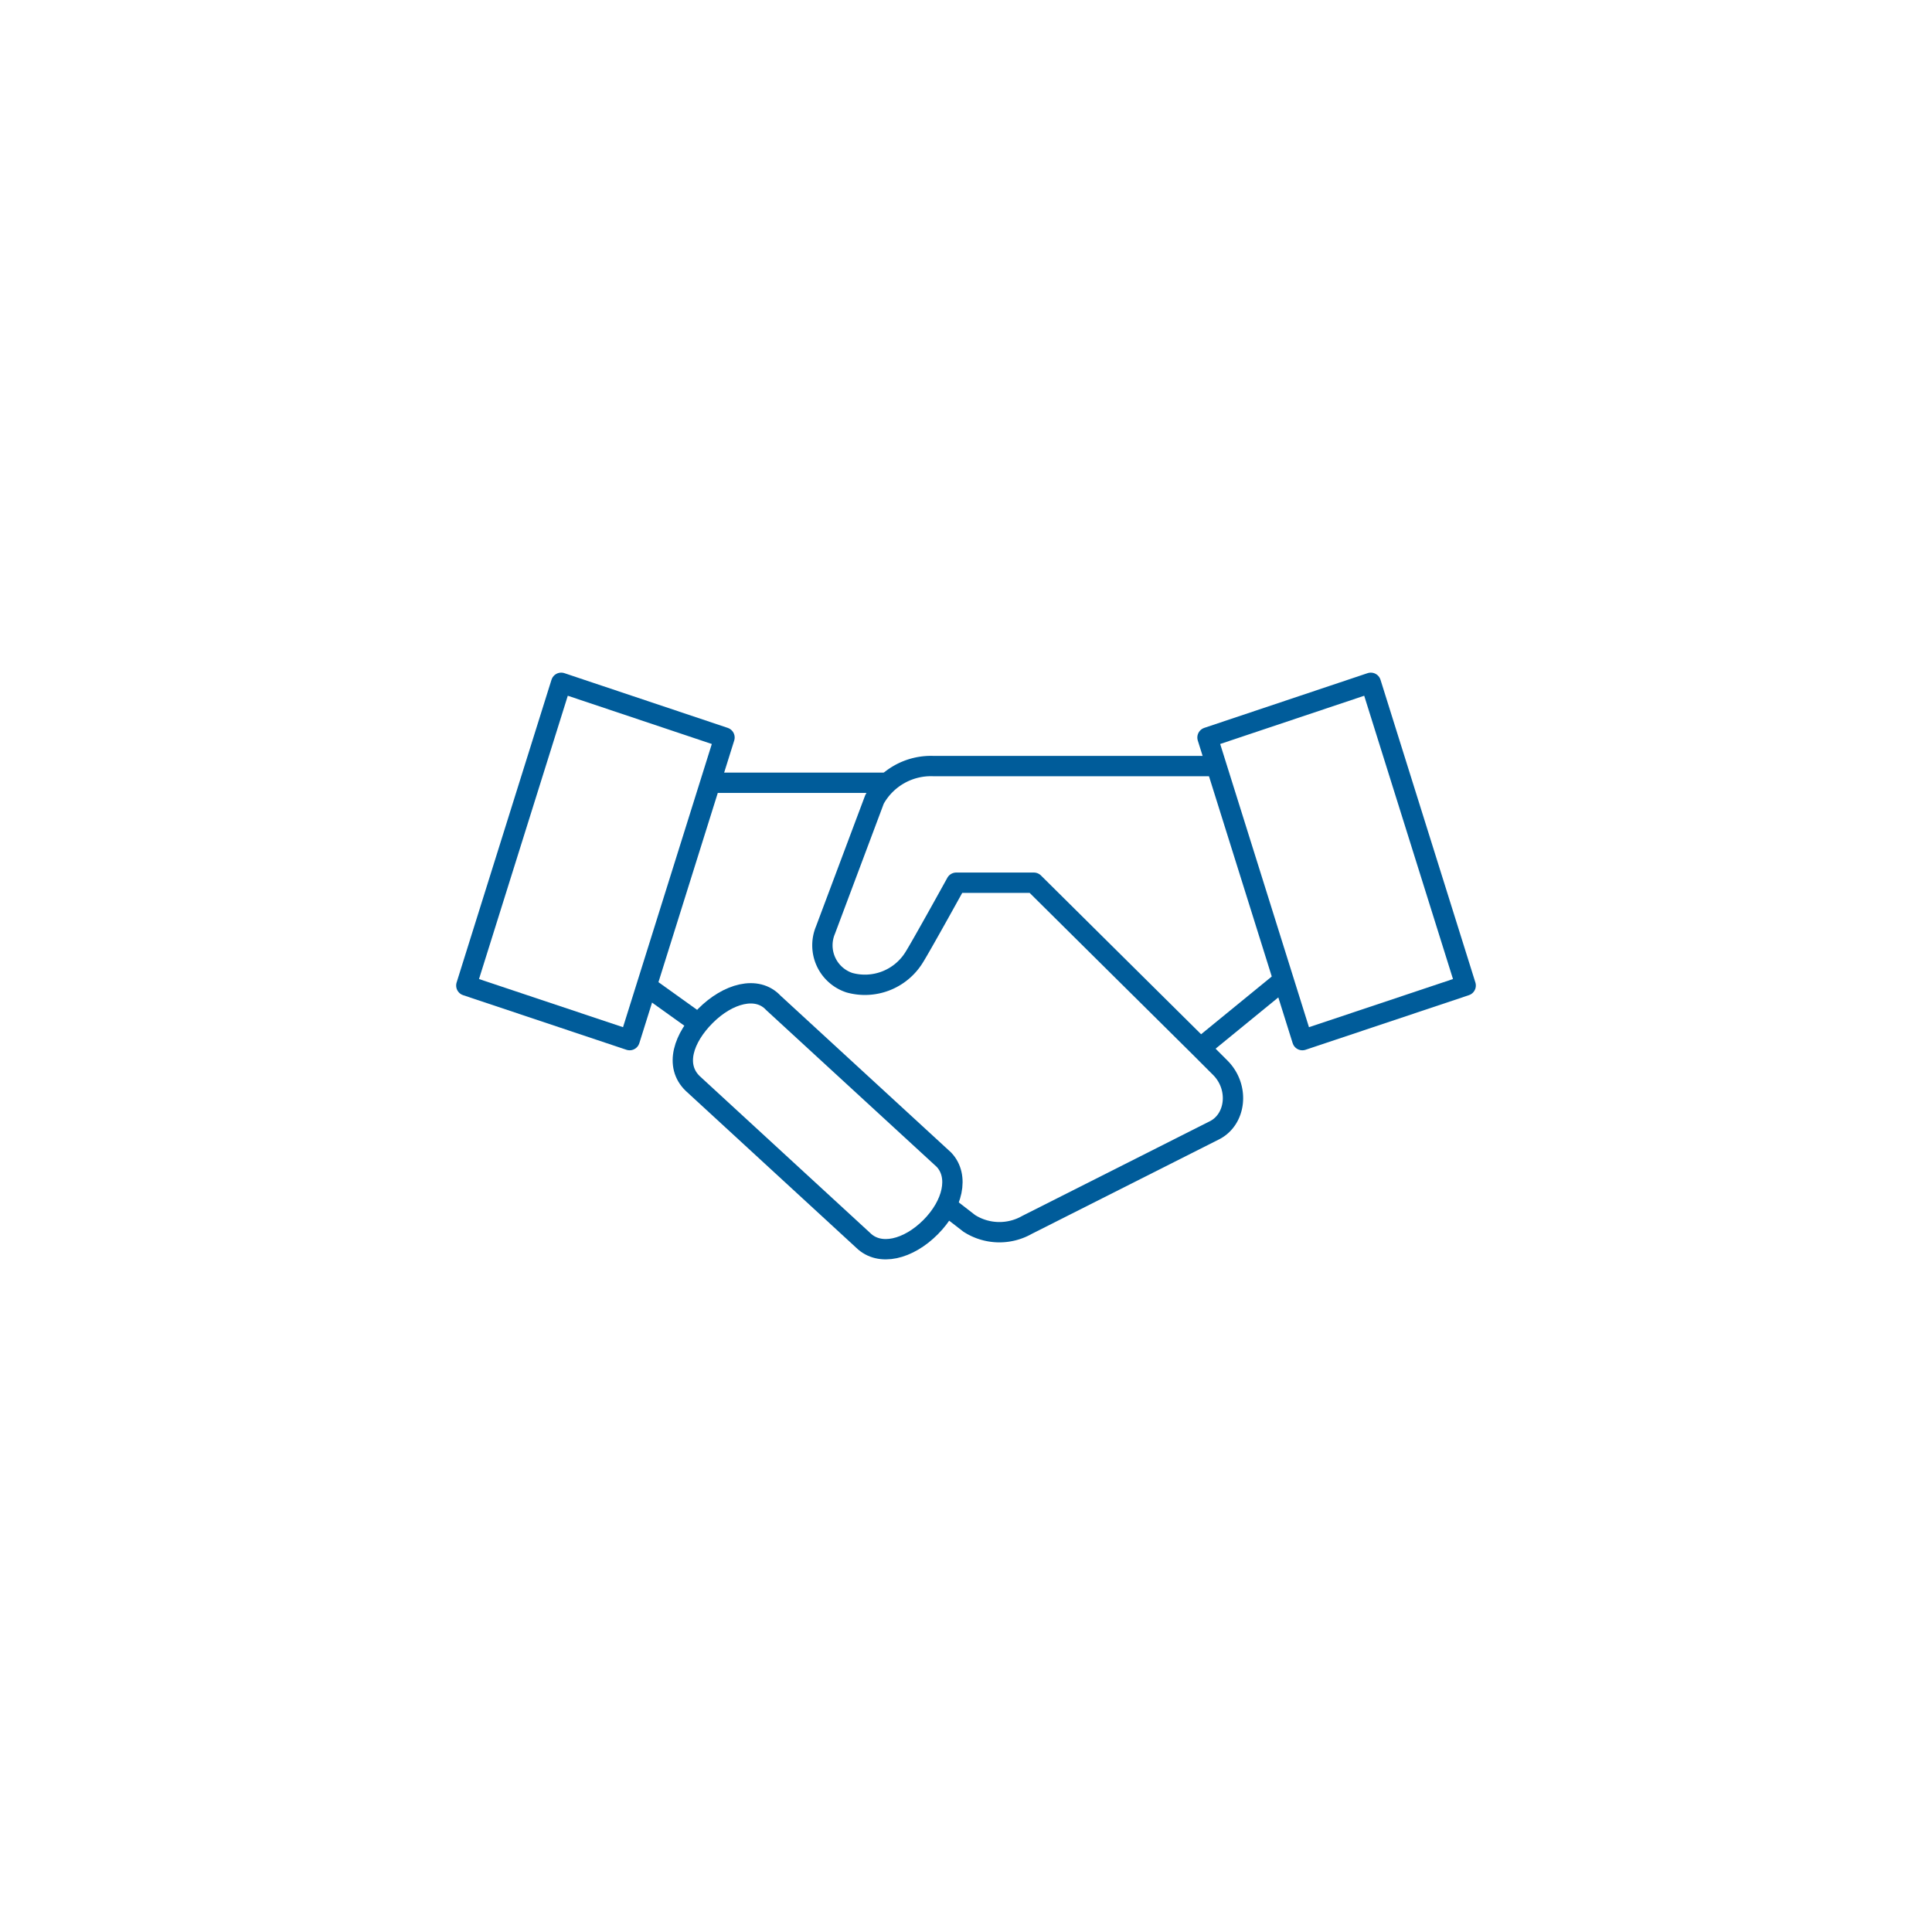 <svg xmlns="http://www.w3.org/2000/svg" viewBox="0 0 190 190"><defs><style>.cls-1,.cls-2,.cls-3,.cls-4{fill:none;}.cls-2,.cls-3,.cls-4{stroke:#005c9a;stroke-width:2px;}.cls-2{stroke-miterlimit:10;}.cls-3{stroke-linecap:round;}.cls-3,.cls-4{stroke-linejoin:round;}</style></defs><g id="Layer_2" data-name="Layer 2"><g id="transparent_box" data-name="transparent box"><rect id="Rectangle_486" data-name="Rectangle 486" class="cls-1" width="190" height="190"/></g><g id="Clinical_Research_Awards_Lifecycle_BLUE" data-name="Clinical Research Awards Lifecycle_BLUE"><g id="_2._Negotiate_Terms" data-name="2. Negotiate Terms"><line class="cls-2" x1="68.68" y1="100.63" x2="63.61" y2="97"/><line class="cls-2" x1="87.28" y1="76.98" x2="69.89" y2="76.98"/><polygon class="cls-3" points="45.86 96.92 55.19 67.15 71.25 72.53 61.92 102.29 45.86 96.92"/><polygon class="cls-3" points="118.75 72.53 134.81 67.15 144.14 96.92 128.08 102.29 118.75 72.53"/><path class="cls-4" d="M119.6,75.34H91.83A6.33,6.33,0,0,0,86,78.62L81.18,91.47a3.87,3.87,0,0,0,2.35,5.17,5.69,5.69,0,0,0,6.35-2.46c.71-1.12,4.16-7.37,4.16-7.37h7.63L118,103l2,2c1.92,1.92,1.56,5.07-.55,6.15L101,120.46a5.49,5.49,0,0,1-5.68-.15l-2.21-1.71"/><path class="cls-3" d="M92.83,114.05c1.53,1.62.88,4.43-1.31,6.63s-5,2.9-6.63,1.3L68.13,106.56c-1.82-1.75-.93-4.48,1.26-6.67s5.06-3,6.67-1.26Z"/><line class="cls-4" x1="118.1" y1="103.02" x2="126.2" y2="96.4"/></g></g></g></svg>